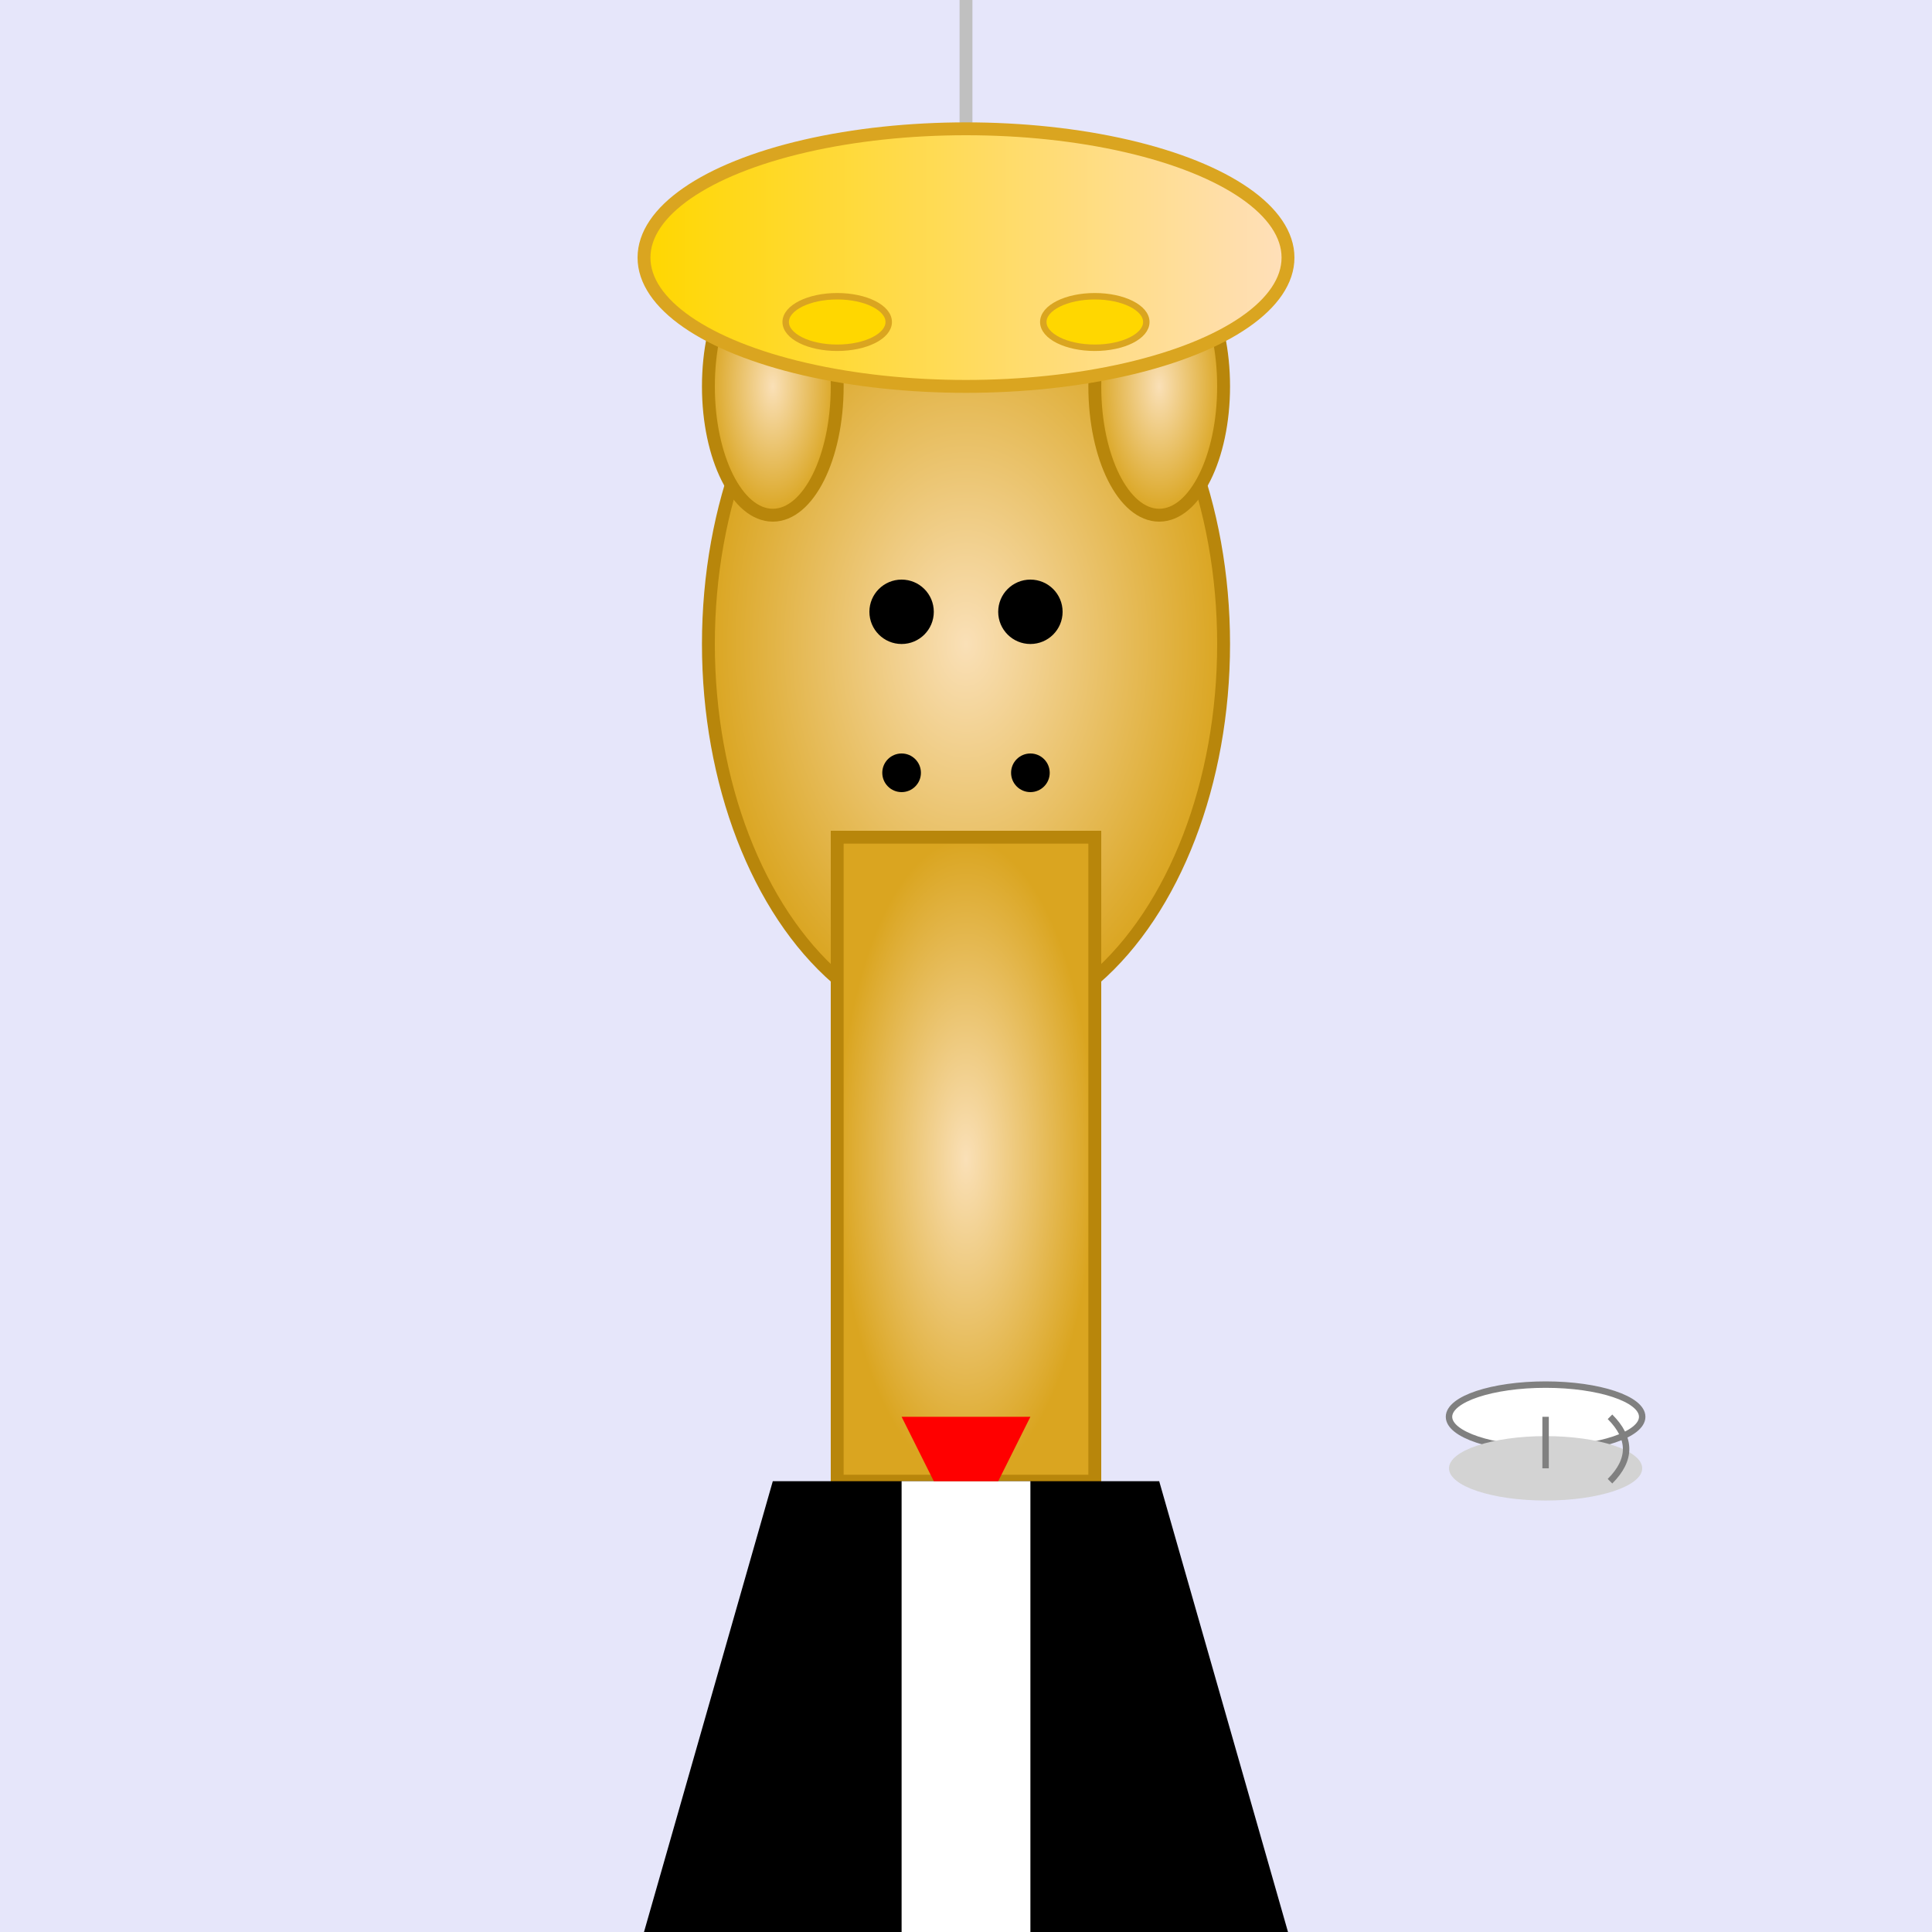<svg viewBox="0 0 300 300" xmlns="http://www.w3.org/2000/svg">
  <!-- Gradient for giraffe -->
  <defs>
    <radialGradient id="giraffeGradient" cx="50%" cy="50%" r="50%" fx="50%" fy="50%">
      <stop offset="0%" style="stop-color:rgb(250,224,183);stop-opacity:1" />
      <stop offset="100%" style="stop-color:rgb(218,165,32);stop-opacity:1" />
    </radialGradient>
    <!-- Gradient for chandelier -->
    <linearGradient id="chandelierGradient" x1="0%" y1="0%" x2="100%" y2="0%">
      <stop offset="0%" style="stop-color:rgb(255,215,0);stop-opacity:1" />
      <stop offset="100%" style="stop-color:rgb(255,223,186);stop-opacity:1" />
    </linearGradient>
  </defs>

  <!-- Background -->
  <rect width="300" height="300" fill="lavender"/>

  <!-- Giraffe's head -->
  <ellipse cx="150" cy="100" rx="40" ry="60" fill="url(#giraffeGradient)" stroke="darkgoldenrod" stroke-width="2"/>
  <!-- Giraffe's ears -->
  <ellipse cx="120" cy="60" rx="10" ry="20" fill="url(#giraffeGradient)" stroke="darkgoldenrod" stroke-width="2"/>
  <ellipse cx="180" cy="60" rx="10" ry="20" fill="url(#giraffeGradient)" stroke="darkgoldenrod" stroke-width="2"/>
  <!-- Eyes -->
  <circle cx="140" cy="95" r="5" fill="black"/>
  <circle cx="160" cy="95" r="5" fill="black"/>
  <!-- Nostrils -->
  <circle cx="140" cy="120" r="3" fill="black"/>
  <circle cx="160" cy="120" r="3" fill="black"/>
  <!-- Giraffe's neck -->
  <rect x="130" y="130" width="40" height="100" fill="url(#giraffeGradient)" stroke="darkgoldenrod" stroke-width="2"/>

  <!-- Tuxedo -->
  <polygon points="120,230 180,230 200,300 100,300" fill="black"/>
  <rect x="140" y="230" width="20" height="70" fill="white"/>
  <!-- Bow Tie -->
  <polygon points="140,220 160,220 155,230 145,230" fill="red"/>

  <!-- Tea cup -->
  <ellipse cx="240" cy="220" rx="15" ry="5" fill="white" stroke="gray" stroke-width="1"/>
  <ellipse cx="240" cy="228" rx="15" ry="5" fill="lightgray"/>
  <line x1="240" y1="220" x2="240" y2="228" stroke="gray" stroke-width="1"/>
  <!-- Tea cup handle -->
  <path d="M250,220 Q255,225 250,230" fill="none" stroke="gray" stroke-width="1"/>

  <!-- Chandelier -->
  <line x1="150" y1="0" x2="150" y2="30" stroke="silver" stroke-width="2"/>
  <ellipse cx="150" cy="40" rx="50" ry="20" fill="url(#chandelierGradient)" stroke="goldenrod" stroke-width="2"/>
  <ellipse cx="130" cy="50" rx="8" ry="4" fill="gold" stroke="goldenrod" stroke-width="1"/>
  <ellipse cx="170" cy="50" rx="8" ry="4" fill="gold" stroke="goldenrod" stroke-width="1"/>
</svg>